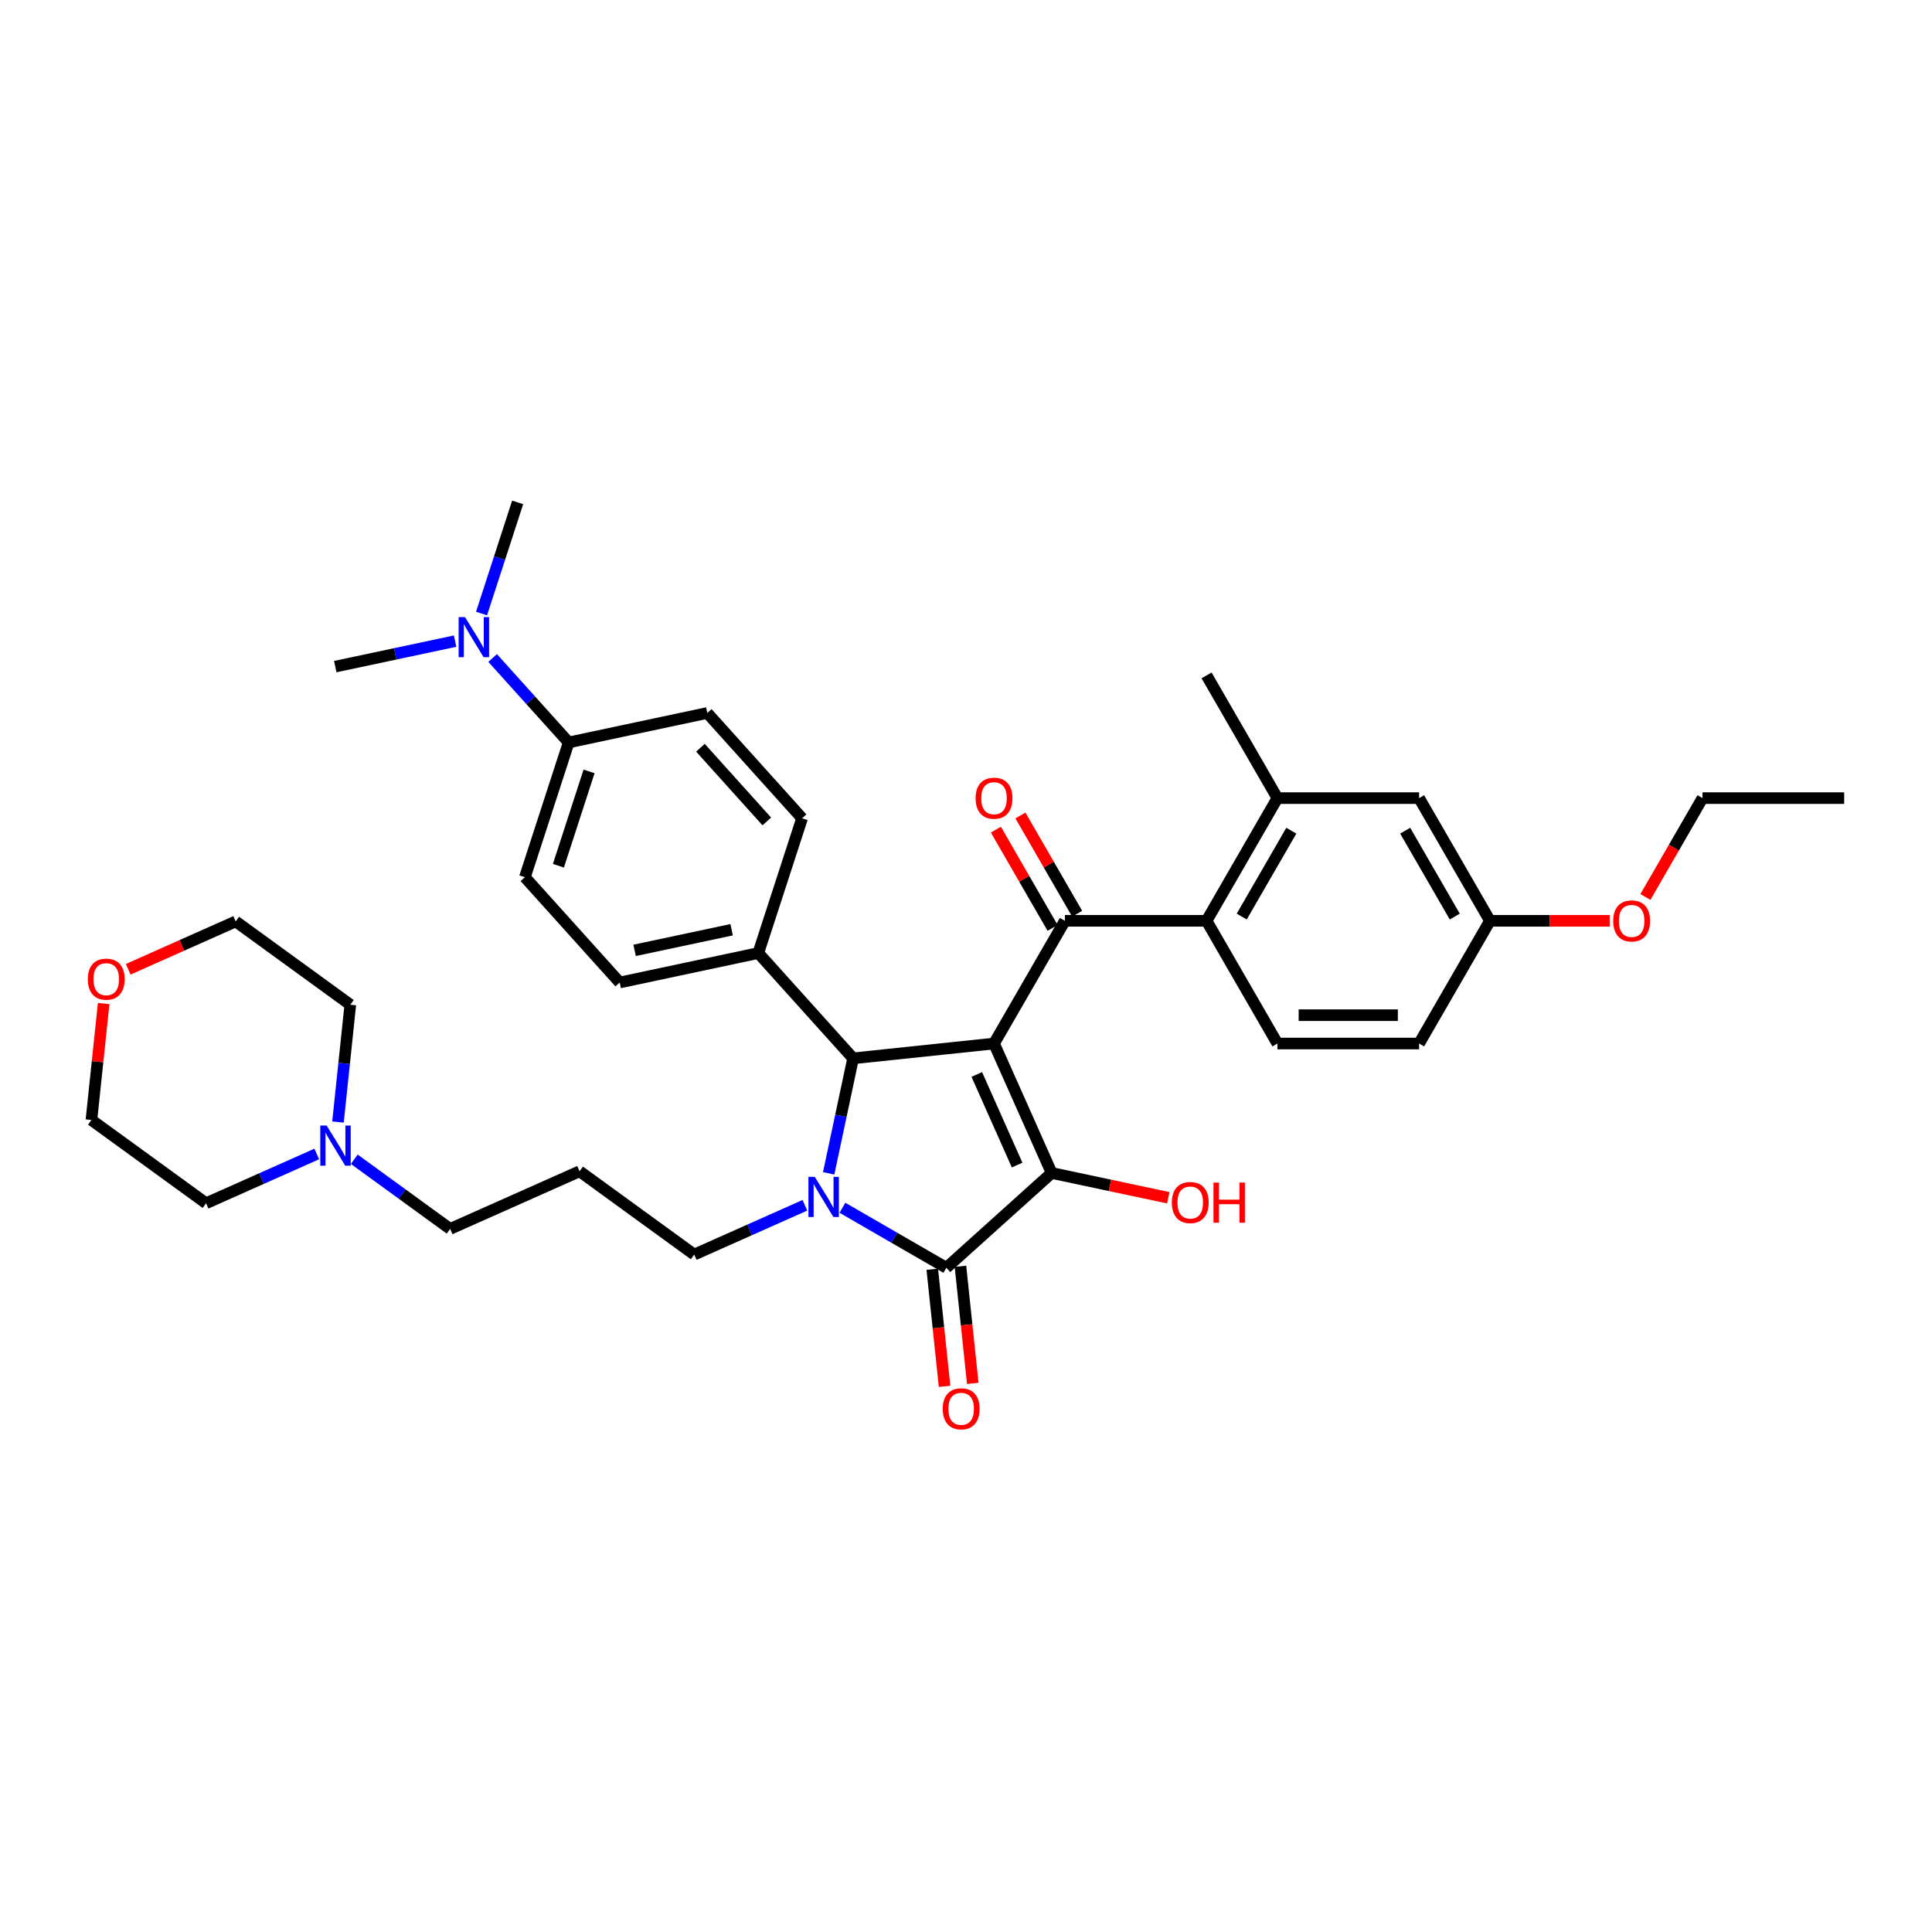 <?xml version='1.0' encoding='iso-8859-1'?>
<svg version='1.1' baseProfile='full'
              xmlns='http://www.w3.org/2000/svg'
                      xmlns:rdkit='http://www.rdkit.org/xml'
                      xmlns:xlink='http://www.w3.org/1999/xlink'
                  xml:space='preserve'
width='1000px' height='1000px' viewBox='0 0 1000 1000'>
<!-- END OF HEADER -->
<rect style='opacity:1.0;fill:#FFFFFF;stroke:none' width='1000' height='1000' x='0' y='0'> </rect>
<path class='bond-1' d='M 514.506,540.128 L 544.336,607.128' style='fill:none;fill-rule:evenodd;stroke:#000000;stroke-width:6px;stroke-linecap:butt;stroke-linejoin:miter;stroke-opacity:1' />
<path class='bond-1' d='M 505.581,556.144 L 526.462,603.044' style='fill:none;fill-rule:evenodd;stroke:#000000;stroke-width:6px;stroke-linecap:butt;stroke-linejoin:miter;stroke-opacity:1' />
<path class='bond-3' d='M 514.506,540.128 L 441.568,547.794' style='fill:none;fill-rule:evenodd;stroke:#000000;stroke-width:6px;stroke-linecap:butt;stroke-linejoin:miter;stroke-opacity:1' />
<path class='bond-4' d='M 514.506,540.128 L 551.176,476.614' style='fill:none;fill-rule:evenodd;stroke:#000000;stroke-width:6px;stroke-linecap:butt;stroke-linejoin:miter;stroke-opacity:1' />
<path class='bond-0' d='M 428.917,607.313 L 435.243,577.554' style='fill:none;fill-rule:evenodd;stroke:#0000FF;stroke-width:6px;stroke-linecap:butt;stroke-linejoin:miter;stroke-opacity:1' />
<path class='bond-0' d='M 435.243,577.554 L 441.568,547.794' style='fill:none;fill-rule:evenodd;stroke:#000000;stroke-width:6px;stroke-linecap:butt;stroke-linejoin:miter;stroke-opacity:1' />
<path class='bond-16' d='M 416.61,623.855 L 387.965,636.608' style='fill:none;fill-rule:evenodd;stroke:#0000FF;stroke-width:6px;stroke-linecap:butt;stroke-linejoin:miter;stroke-opacity:1' />
<path class='bond-16' d='M 387.965,636.608 L 359.321,649.362' style='fill:none;fill-rule:evenodd;stroke:#000000;stroke-width:6px;stroke-linecap:butt;stroke-linejoin:miter;stroke-opacity:1' />
<path class='bond-36' d='M 436.03,625.138 L 462.932,640.67' style='fill:none;fill-rule:evenodd;stroke:#0000FF;stroke-width:6px;stroke-linecap:butt;stroke-linejoin:miter;stroke-opacity:1' />
<path class='bond-36' d='M 462.932,640.67 L 489.834,656.201' style='fill:none;fill-rule:evenodd;stroke:#000000;stroke-width:6px;stroke-linecap:butt;stroke-linejoin:miter;stroke-opacity:1' />
<path class='bond-2' d='M 544.336,607.128 L 489.834,656.201' style='fill:none;fill-rule:evenodd;stroke:#000000;stroke-width:6px;stroke-linecap:butt;stroke-linejoin:miter;stroke-opacity:1' />
<path class='bond-15' d='M 544.336,607.128 L 574.521,613.544' style='fill:none;fill-rule:evenodd;stroke:#000000;stroke-width:6px;stroke-linecap:butt;stroke-linejoin:miter;stroke-opacity:1' />
<path class='bond-15' d='M 574.521,613.544 L 604.706,619.959' style='fill:none;fill-rule:evenodd;stroke:#FF0000;stroke-width:6px;stroke-linecap:butt;stroke-linejoin:miter;stroke-opacity:1' />
<path class='bond-9' d='M 482.54,656.968 L 485.725,687.269' style='fill:none;fill-rule:evenodd;stroke:#000000;stroke-width:6px;stroke-linecap:butt;stroke-linejoin:miter;stroke-opacity:1' />
<path class='bond-9' d='M 485.725,687.269 L 488.91,717.57' style='fill:none;fill-rule:evenodd;stroke:#FF0000;stroke-width:6px;stroke-linecap:butt;stroke-linejoin:miter;stroke-opacity:1' />
<path class='bond-9' d='M 497.128,655.435 L 500.313,685.736' style='fill:none;fill-rule:evenodd;stroke:#000000;stroke-width:6px;stroke-linecap:butt;stroke-linejoin:miter;stroke-opacity:1' />
<path class='bond-9' d='M 500.313,685.736 L 503.498,716.037' style='fill:none;fill-rule:evenodd;stroke:#FF0000;stroke-width:6px;stroke-linecap:butt;stroke-linejoin:miter;stroke-opacity:1' />
<path class='bond-7' d='M 441.568,547.794 L 392.494,493.292' style='fill:none;fill-rule:evenodd;stroke:#000000;stroke-width:6px;stroke-linecap:butt;stroke-linejoin:miter;stroke-opacity:1' />
<path class='bond-5' d='M 551.176,476.614 L 624.516,476.614' style='fill:none;fill-rule:evenodd;stroke:#000000;stroke-width:6px;stroke-linecap:butt;stroke-linejoin:miter;stroke-opacity:1' />
<path class='bond-11' d='M 557.528,472.947 L 542.847,447.519' style='fill:none;fill-rule:evenodd;stroke:#000000;stroke-width:6px;stroke-linecap:butt;stroke-linejoin:miter;stroke-opacity:1' />
<path class='bond-11' d='M 542.847,447.519 L 528.166,422.091' style='fill:none;fill-rule:evenodd;stroke:#FF0000;stroke-width:6px;stroke-linecap:butt;stroke-linejoin:miter;stroke-opacity:1' />
<path class='bond-11' d='M 544.825,480.281 L 530.144,454.853' style='fill:none;fill-rule:evenodd;stroke:#000000;stroke-width:6px;stroke-linecap:butt;stroke-linejoin:miter;stroke-opacity:1' />
<path class='bond-11' d='M 530.144,454.853 L 515.463,429.425' style='fill:none;fill-rule:evenodd;stroke:#FF0000;stroke-width:6px;stroke-linecap:butt;stroke-linejoin:miter;stroke-opacity:1' />
<path class='bond-6' d='M 624.516,476.614 L 661.186,413.1' style='fill:none;fill-rule:evenodd;stroke:#000000;stroke-width:6px;stroke-linecap:butt;stroke-linejoin:miter;stroke-opacity:1' />
<path class='bond-6' d='M 642.719,474.421 L 668.388,429.961' style='fill:none;fill-rule:evenodd;stroke:#000000;stroke-width:6px;stroke-linecap:butt;stroke-linejoin:miter;stroke-opacity:1' />
<path class='bond-8' d='M 624.516,476.614 L 661.186,540.128' style='fill:none;fill-rule:evenodd;stroke:#000000;stroke-width:6px;stroke-linecap:butt;stroke-linejoin:miter;stroke-opacity:1' />
<path class='bond-13' d='M 661.186,413.1 L 734.526,413.1' style='fill:none;fill-rule:evenodd;stroke:#000000;stroke-width:6px;stroke-linecap:butt;stroke-linejoin:miter;stroke-opacity:1' />
<path class='bond-29' d='M 661.186,413.1 L 624.516,349.586' style='fill:none;fill-rule:evenodd;stroke:#000000;stroke-width:6px;stroke-linecap:butt;stroke-linejoin:miter;stroke-opacity:1' />
<path class='bond-17' d='M 392.494,493.292 L 415.158,423.542' style='fill:none;fill-rule:evenodd;stroke:#000000;stroke-width:6px;stroke-linecap:butt;stroke-linejoin:miter;stroke-opacity:1' />
<path class='bond-18' d='M 392.494,493.292 L 320.757,508.54' style='fill:none;fill-rule:evenodd;stroke:#000000;stroke-width:6px;stroke-linecap:butt;stroke-linejoin:miter;stroke-opacity:1' />
<path class='bond-18' d='M 378.684,481.232 L 328.468,491.906' style='fill:none;fill-rule:evenodd;stroke:#000000;stroke-width:6px;stroke-linecap:butt;stroke-linejoin:miter;stroke-opacity:1' />
<path class='bond-24' d='M 661.186,540.128 L 734.526,540.128' style='fill:none;fill-rule:evenodd;stroke:#000000;stroke-width:6px;stroke-linecap:butt;stroke-linejoin:miter;stroke-opacity:1' />
<path class='bond-24' d='M 672.187,525.46 L 723.525,525.46' style='fill:none;fill-rule:evenodd;stroke:#000000;stroke-width:6px;stroke-linecap:butt;stroke-linejoin:miter;stroke-opacity:1' />
<path class='bond-10' d='M 183.365,600.03 L 208.177,618.057' style='fill:none;fill-rule:evenodd;stroke:#0000FF;stroke-width:6px;stroke-linecap:butt;stroke-linejoin:miter;stroke-opacity:1' />
<path class='bond-10' d='M 208.177,618.057 L 232.988,636.083' style='fill:none;fill-rule:evenodd;stroke:#000000;stroke-width:6px;stroke-linecap:butt;stroke-linejoin:miter;stroke-opacity:1' />
<path class='bond-27' d='M 163.945,597.299 L 135.3,610.052' style='fill:none;fill-rule:evenodd;stroke:#0000FF;stroke-width:6px;stroke-linecap:butt;stroke-linejoin:miter;stroke-opacity:1' />
<path class='bond-27' d='M 135.3,610.052 L 106.656,622.805' style='fill:none;fill-rule:evenodd;stroke:#000000;stroke-width:6px;stroke-linecap:butt;stroke-linejoin:miter;stroke-opacity:1' />
<path class='bond-28' d='M 174.939,580.757 L 178.13,550.397' style='fill:none;fill-rule:evenodd;stroke:#0000FF;stroke-width:6px;stroke-linecap:butt;stroke-linejoin:miter;stroke-opacity:1' />
<path class='bond-28' d='M 178.13,550.397 L 181.321,520.037' style='fill:none;fill-rule:evenodd;stroke:#000000;stroke-width:6px;stroke-linecap:butt;stroke-linejoin:miter;stroke-opacity:1' />
<path class='bond-12' d='M 294.346,384.288 L 271.683,454.038' style='fill:none;fill-rule:evenodd;stroke:#000000;stroke-width:6px;stroke-linecap:butt;stroke-linejoin:miter;stroke-opacity:1' />
<path class='bond-12' d='M 304.897,399.283 L 289.033,448.108' style='fill:none;fill-rule:evenodd;stroke:#000000;stroke-width:6px;stroke-linecap:butt;stroke-linejoin:miter;stroke-opacity:1' />
<path class='bond-14' d='M 294.346,384.288 L 274.665,362.429' style='fill:none;fill-rule:evenodd;stroke:#000000;stroke-width:6px;stroke-linecap:butt;stroke-linejoin:miter;stroke-opacity:1' />
<path class='bond-14' d='M 274.665,362.429 L 254.983,340.57' style='fill:none;fill-rule:evenodd;stroke:#0000FF;stroke-width:6px;stroke-linecap:butt;stroke-linejoin:miter;stroke-opacity:1' />
<path class='bond-37' d='M 294.346,384.288 L 366.084,369.04' style='fill:none;fill-rule:evenodd;stroke:#000000;stroke-width:6px;stroke-linecap:butt;stroke-linejoin:miter;stroke-opacity:1' />
<path class='bond-38' d='M 734.526,413.1 L 771.196,476.614' style='fill:none;fill-rule:evenodd;stroke:#000000;stroke-width:6px;stroke-linecap:butt;stroke-linejoin:miter;stroke-opacity:1' />
<path class='bond-38' d='M 727.324,429.961 L 752.993,474.421' style='fill:none;fill-rule:evenodd;stroke:#000000;stroke-width:6px;stroke-linecap:butt;stroke-linejoin:miter;stroke-opacity:1' />
<path class='bond-32' d='M 249.243,317.567 L 258.589,288.801' style='fill:none;fill-rule:evenodd;stroke:#0000FF;stroke-width:6px;stroke-linecap:butt;stroke-linejoin:miter;stroke-opacity:1' />
<path class='bond-32' d='M 258.589,288.801 L 267.936,260.035' style='fill:none;fill-rule:evenodd;stroke:#000000;stroke-width:6px;stroke-linecap:butt;stroke-linejoin:miter;stroke-opacity:1' />
<path class='bond-33' d='M 235.562,331.85 L 204.549,338.442' style='fill:none;fill-rule:evenodd;stroke:#0000FF;stroke-width:6px;stroke-linecap:butt;stroke-linejoin:miter;stroke-opacity:1' />
<path class='bond-33' d='M 204.549,338.442 L 173.535,345.034' style='fill:none;fill-rule:evenodd;stroke:#000000;stroke-width:6px;stroke-linecap:butt;stroke-linejoin:miter;stroke-opacity:1' />
<path class='bond-22' d='M 359.321,649.362 L 299.988,606.253' style='fill:none;fill-rule:evenodd;stroke:#000000;stroke-width:6px;stroke-linecap:butt;stroke-linejoin:miter;stroke-opacity:1' />
<path class='bond-20' d='M 415.158,423.542 L 366.084,369.04' style='fill:none;fill-rule:evenodd;stroke:#000000;stroke-width:6px;stroke-linecap:butt;stroke-linejoin:miter;stroke-opacity:1' />
<path class='bond-20' d='M 396.896,425.181 L 362.544,387.03' style='fill:none;fill-rule:evenodd;stroke:#000000;stroke-width:6px;stroke-linecap:butt;stroke-linejoin:miter;stroke-opacity:1' />
<path class='bond-19' d='M 320.757,508.54 L 271.683,454.038' style='fill:none;fill-rule:evenodd;stroke:#000000;stroke-width:6px;stroke-linecap:butt;stroke-linejoin:miter;stroke-opacity:1' />
<path class='bond-21' d='M 66.356,501.698 L 94.172,489.314' style='fill:none;fill-rule:evenodd;stroke:#FF0000;stroke-width:6px;stroke-linecap:butt;stroke-linejoin:miter;stroke-opacity:1' />
<path class='bond-21' d='M 94.172,489.314 L 121.988,476.929' style='fill:none;fill-rule:evenodd;stroke:#000000;stroke-width:6px;stroke-linecap:butt;stroke-linejoin:miter;stroke-opacity:1' />
<path class='bond-39' d='M 53.658,519.418 L 50.49,549.557' style='fill:none;fill-rule:evenodd;stroke:#FF0000;stroke-width:6px;stroke-linecap:butt;stroke-linejoin:miter;stroke-opacity:1' />
<path class='bond-39' d='M 50.49,549.557 L 47.323,579.697' style='fill:none;fill-rule:evenodd;stroke:#000000;stroke-width:6px;stroke-linecap:butt;stroke-linejoin:miter;stroke-opacity:1' />
<path class='bond-25' d='M 299.988,606.253 L 232.988,636.083' style='fill:none;fill-rule:evenodd;stroke:#000000;stroke-width:6px;stroke-linecap:butt;stroke-linejoin:miter;stroke-opacity:1' />
<path class='bond-23' d='M 771.196,476.614 L 734.526,540.128' style='fill:none;fill-rule:evenodd;stroke:#000000;stroke-width:6px;stroke-linecap:butt;stroke-linejoin:miter;stroke-opacity:1' />
<path class='bond-26' d='M 771.196,476.614 L 802.182,476.614' style='fill:none;fill-rule:evenodd;stroke:#000000;stroke-width:6px;stroke-linecap:butt;stroke-linejoin:miter;stroke-opacity:1' />
<path class='bond-26' d='M 802.182,476.614 L 833.168,476.614' style='fill:none;fill-rule:evenodd;stroke:#FF0000;stroke-width:6px;stroke-linecap:butt;stroke-linejoin:miter;stroke-opacity:1' />
<path class='bond-34' d='M 851.658,464.278 L 866.432,438.689' style='fill:none;fill-rule:evenodd;stroke:#FF0000;stroke-width:6px;stroke-linecap:butt;stroke-linejoin:miter;stroke-opacity:1' />
<path class='bond-34' d='M 866.432,438.689 L 881.206,413.1' style='fill:none;fill-rule:evenodd;stroke:#000000;stroke-width:6px;stroke-linecap:butt;stroke-linejoin:miter;stroke-opacity:1' />
<path class='bond-30' d='M 106.656,622.805 L 47.323,579.697' style='fill:none;fill-rule:evenodd;stroke:#000000;stroke-width:6px;stroke-linecap:butt;stroke-linejoin:miter;stroke-opacity:1' />
<path class='bond-31' d='M 181.321,520.037 L 121.988,476.929' style='fill:none;fill-rule:evenodd;stroke:#000000;stroke-width:6px;stroke-linecap:butt;stroke-linejoin:miter;stroke-opacity:1' />
<path class='bond-35' d='M 881.206,413.1 L 954.545,413.1' style='fill:none;fill-rule:evenodd;stroke:#000000;stroke-width:6px;stroke-linecap:butt;stroke-linejoin:miter;stroke-opacity:1' />
<path  class='atom-1' d='M 421.729 609.147
L 428.535 620.148
Q 429.21 621.233, 430.295 623.199
Q 431.38 625.164, 431.439 625.281
L 431.439 609.147
L 434.197 609.147
L 434.197 629.916
L 431.351 629.916
L 424.047 617.889
Q 423.196 616.481, 422.286 614.867
Q 421.406 613.254, 421.142 612.755
L 421.142 629.916
L 418.443 629.916
L 418.443 609.147
L 421.729 609.147
' fill='#0000FF'/>
<path  class='atom-10' d='M 487.966 729.198
Q 487.966 724.211, 490.43 721.424
Q 492.895 718.637, 497.5 718.637
Q 502.106 718.637, 504.57 721.424
Q 507.035 724.211, 507.035 729.198
Q 507.035 734.244, 504.541 737.119
Q 502.047 739.965, 497.5 739.965
Q 492.924 739.965, 490.43 737.119
Q 487.966 734.273, 487.966 729.198
M 497.5 737.618
Q 500.669 737.618, 502.37 735.505
Q 504.101 733.364, 504.101 729.198
Q 504.101 725.121, 502.37 723.067
Q 500.669 720.984, 497.5 720.984
Q 494.332 720.984, 492.601 723.038
Q 490.9 725.091, 490.9 729.198
Q 490.9 733.393, 492.601 735.505
Q 494.332 737.618, 497.5 737.618
' fill='#FF0000'/>
<path  class='atom-11' d='M 169.064 582.59
L 175.87 593.591
Q 176.545 594.677, 177.63 596.642
Q 178.716 598.608, 178.774 598.725
L 178.774 582.59
L 181.532 582.59
L 181.532 603.36
L 178.686 603.36
L 171.382 591.333
Q 170.531 589.924, 169.621 588.311
Q 168.741 586.697, 168.477 586.199
L 168.477 603.36
L 165.778 603.36
L 165.778 582.59
L 169.064 582.59
' fill='#0000FF'/>
<path  class='atom-12' d='M 504.972 413.159
Q 504.972 408.171, 507.436 405.385
Q 509.901 402.598, 514.506 402.598
Q 519.112 402.598, 521.576 405.385
Q 524.041 408.171, 524.041 413.159
Q 524.041 418.204, 521.547 421.079
Q 519.053 423.925, 514.506 423.925
Q 509.93 423.925, 507.436 421.079
Q 504.972 418.234, 504.972 413.159
M 514.506 421.578
Q 517.675 421.578, 519.376 419.466
Q 521.107 417.324, 521.107 413.159
Q 521.107 409.081, 519.376 407.027
Q 517.675 404.945, 514.506 404.945
Q 511.338 404.945, 509.607 406.998
Q 507.906 409.052, 507.906 413.159
Q 507.906 417.354, 509.607 419.466
Q 511.338 421.578, 514.506 421.578
' fill='#FF0000'/>
<path  class='atom-15' d='M 240.681 319.401
L 247.487 330.402
Q 248.162 331.487, 249.248 333.453
Q 250.333 335.418, 250.392 335.536
L 250.392 319.401
L 253.149 319.401
L 253.149 340.171
L 250.304 340.171
L 242.999 328.143
Q 242.148 326.735, 241.239 325.121
Q 240.359 323.508, 240.095 323.009
L 240.095 340.171
L 237.396 340.171
L 237.396 319.401
L 240.681 319.401
' fill='#0000FF'/>
<path  class='atom-16' d='M 606.539 622.434
Q 606.539 617.447, 609.004 614.66
Q 611.468 611.873, 616.074 611.873
Q 620.679 611.873, 623.144 614.66
Q 625.608 617.447, 625.608 622.434
Q 625.608 627.48, 623.114 630.355
Q 620.621 633.201, 616.074 633.201
Q 611.497 633.201, 609.004 630.355
Q 606.539 627.51, 606.539 622.434
M 616.074 630.854
Q 619.242 630.854, 620.943 628.742
Q 622.674 626.6, 622.674 622.434
Q 622.674 618.357, 620.943 616.303
Q 619.242 614.22, 616.074 614.22
Q 612.905 614.22, 611.174 616.274
Q 609.473 618.327, 609.473 622.434
Q 609.473 626.629, 611.174 628.742
Q 612.905 630.854, 616.074 630.854
' fill='#FF0000'/>
<path  class='atom-16' d='M 628.101 612.108
L 630.918 612.108
L 630.918 620.938
L 641.537 620.938
L 641.537 612.108
L 644.353 612.108
L 644.353 632.878
L 641.537 632.878
L 641.537 623.285
L 630.918 623.285
L 630.918 632.878
L 628.101 632.878
L 628.101 612.108
' fill='#FF0000'/>
<path  class='atom-22' d='M 45.455 506.818
Q 45.455 501.831, 47.919 499.044
Q 50.383 496.257, 54.989 496.257
Q 59.594 496.257, 62.059 499.044
Q 64.523 501.831, 64.523 506.818
Q 64.523 511.864, 62.029 514.739
Q 59.536 517.584, 54.989 517.584
Q 50.412 517.584, 47.919 514.739
Q 45.455 511.893, 45.455 506.818
M 54.989 515.237
Q 58.157 515.237, 59.858 513.125
Q 61.589 510.984, 61.589 506.818
Q 61.589 502.74, 59.858 500.687
Q 58.157 498.604, 54.989 498.604
Q 51.82 498.604, 50.09 500.657
Q 48.388 502.711, 48.388 506.818
Q 48.388 511.013, 50.09 513.125
Q 51.82 515.237, 54.989 515.237
' fill='#FF0000'/>
<path  class='atom-27' d='M 835.001 476.673
Q 835.001 471.686, 837.466 468.899
Q 839.93 466.112, 844.536 466.112
Q 849.141 466.112, 851.606 468.899
Q 854.07 471.686, 854.07 476.673
Q 854.07 481.719, 851.576 484.593
Q 849.083 487.439, 844.536 487.439
Q 839.959 487.439, 837.466 484.593
Q 835.001 481.748, 835.001 476.673
M 844.536 485.092
Q 847.704 485.092, 849.405 482.98
Q 851.136 480.838, 851.136 476.673
Q 851.136 472.595, 849.405 470.542
Q 847.704 468.459, 844.536 468.459
Q 841.367 468.459, 839.637 470.512
Q 837.935 472.566, 837.935 476.673
Q 837.935 480.868, 839.637 482.98
Q 841.367 485.092, 844.536 485.092
' fill='#FF0000'/>
</svg>
